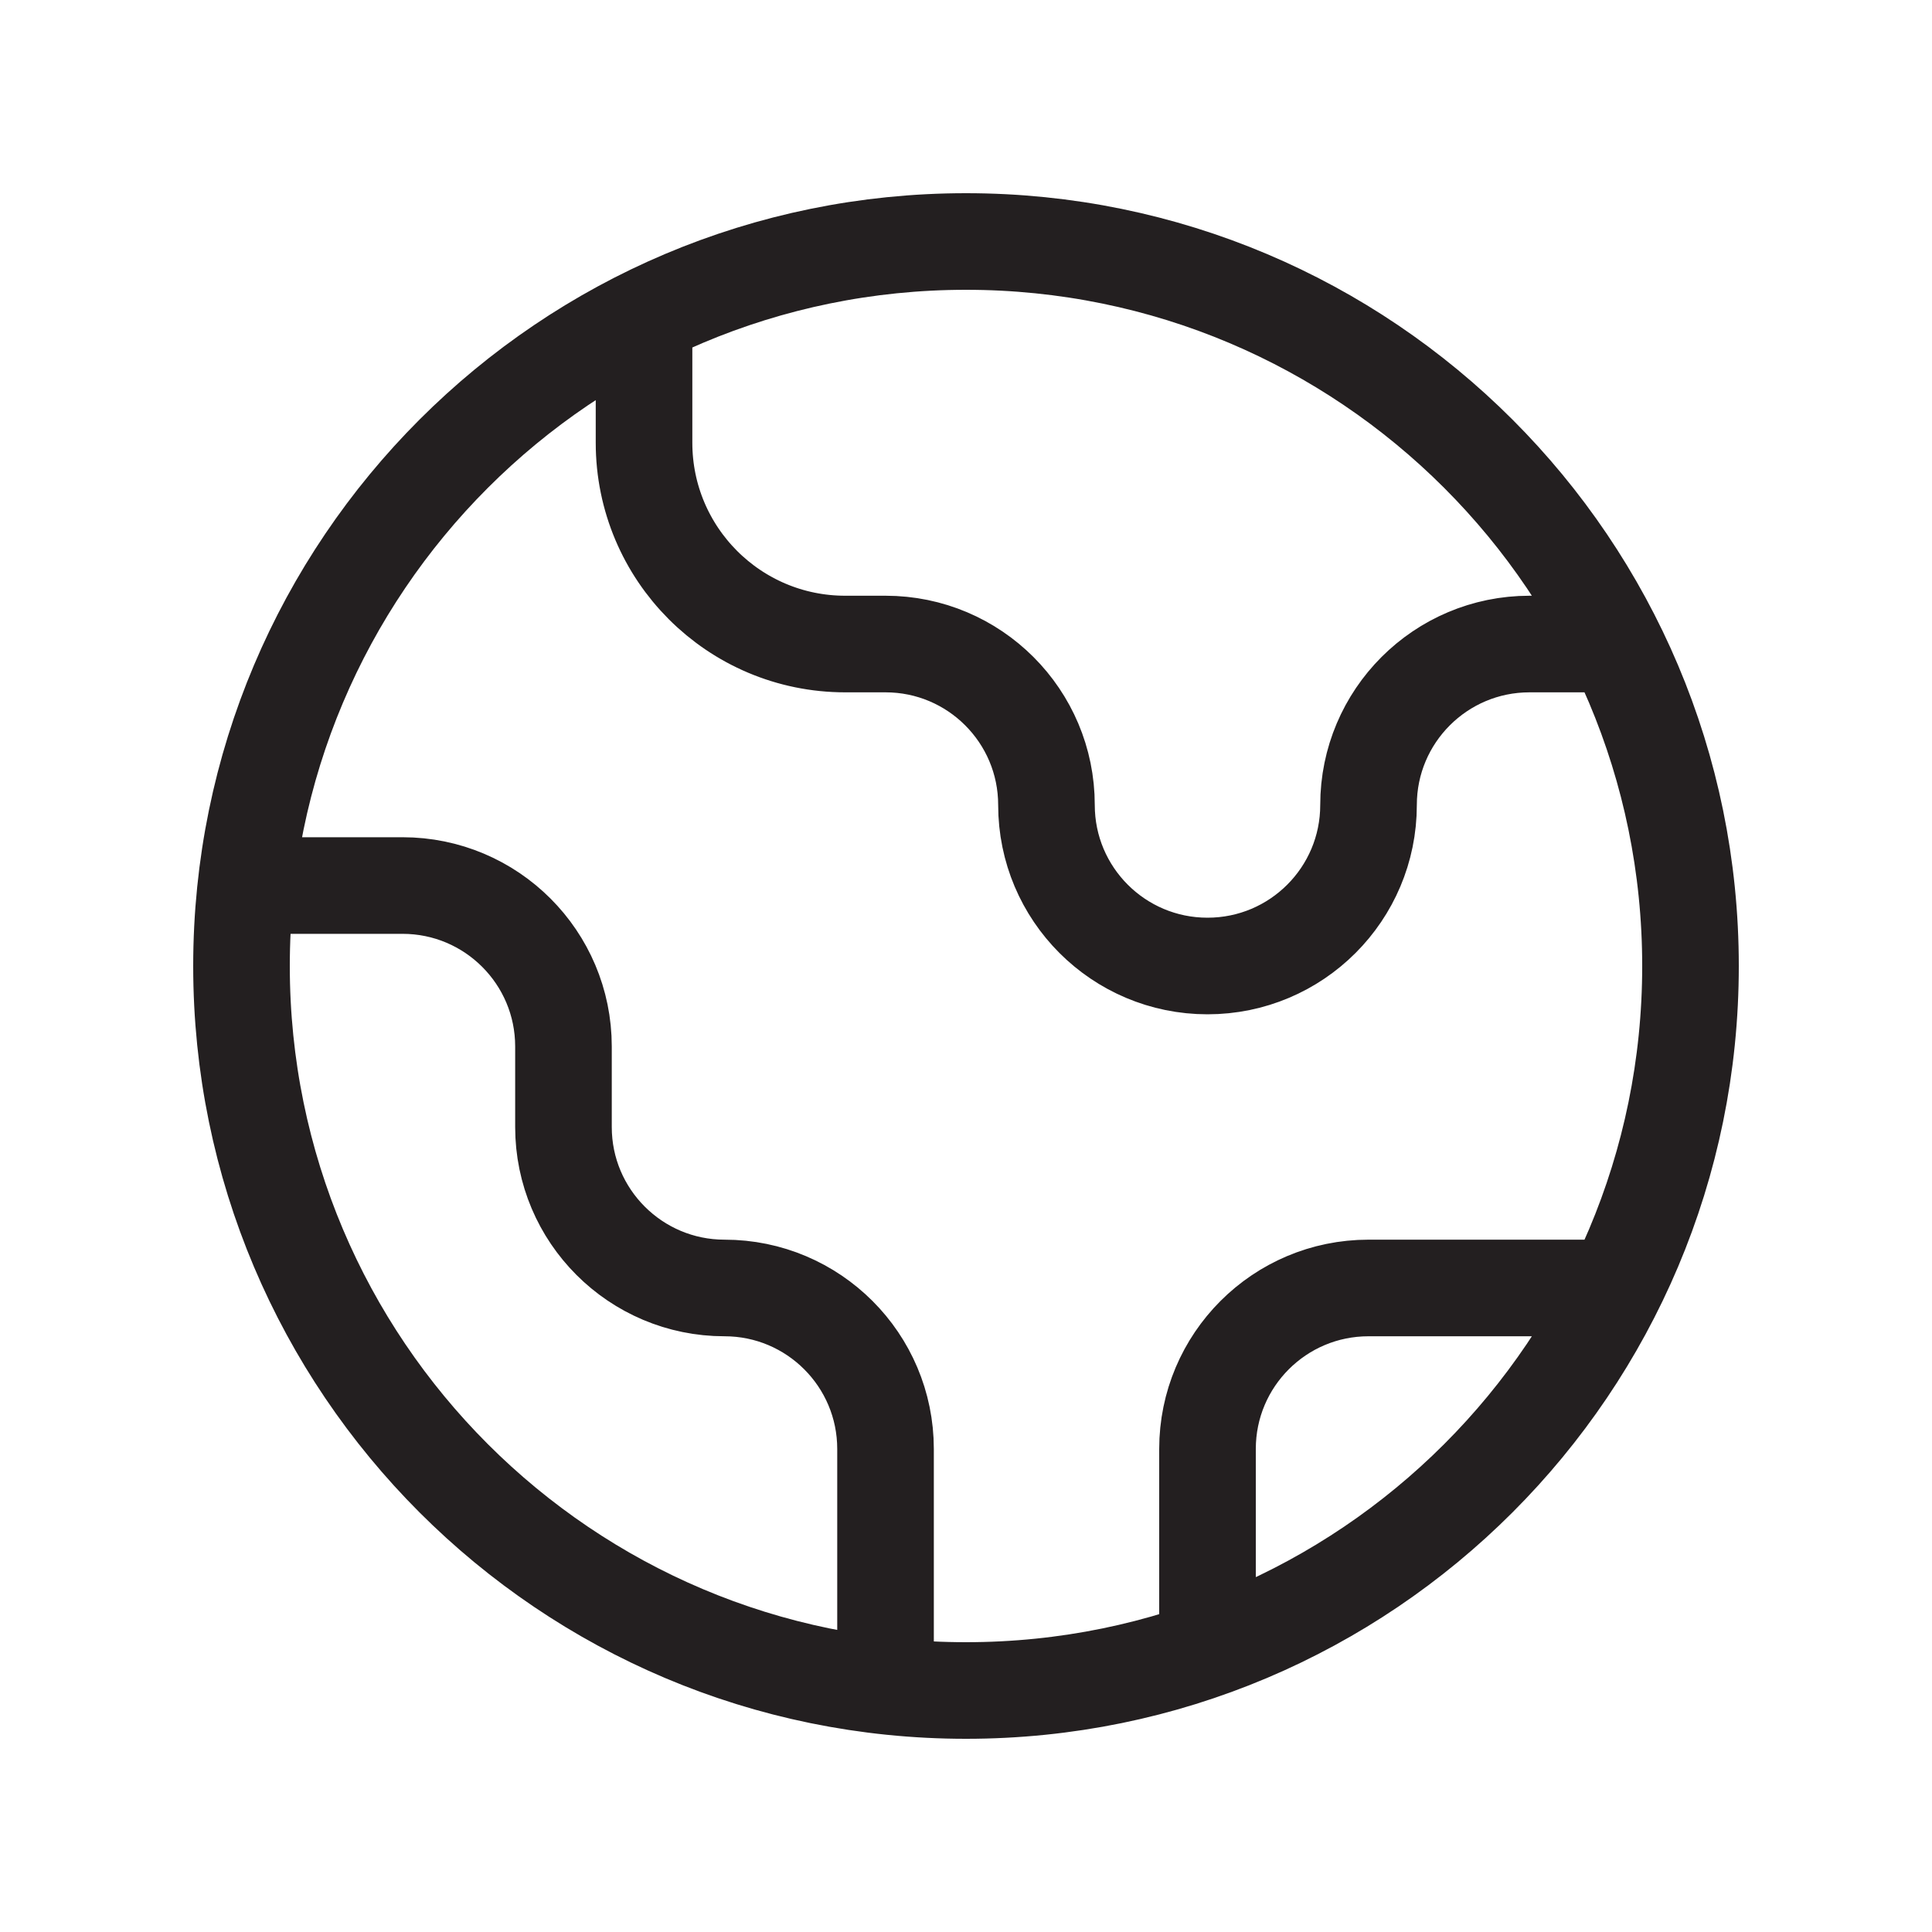 <svg xmlns="http://www.w3.org/2000/svg" fill="none" viewBox="0 0 20 20" height="20" width="20">
<path stroke-linejoin="round" stroke-linecap="round" stroke="#231F20" d="M2.546 9.167H4.167C5.087 9.167 5.833 9.913 5.833 10.833V11.667C5.833 12.587 6.58 13.333 7.5 13.333C8.42 13.333 9.167 14.079 9.167 15V17.454M6.667 3.28V4.583C6.667 5.734 7.599 6.667 8.75 6.667H9.167C10.087 6.667 10.833 7.413 10.833 8.333C10.833 9.254 11.579 10 12.5 10C13.421 10 14.167 9.254 14.167 8.333C14.167 7.413 14.913 6.667 15.833 6.667L16.72 6.667M12.5 17.073V15C12.5 14.079 13.246 13.333 14.167 13.333H16.72M17.5 10C17.5 14.142 14.142 17.5 10 17.5C5.858 17.5 2.5 14.142 2.5 10C2.5 5.858 5.858 2.5 10 2.5C14.142 2.5 17.5 5.858 17.5 10Z"></path>
</svg>
